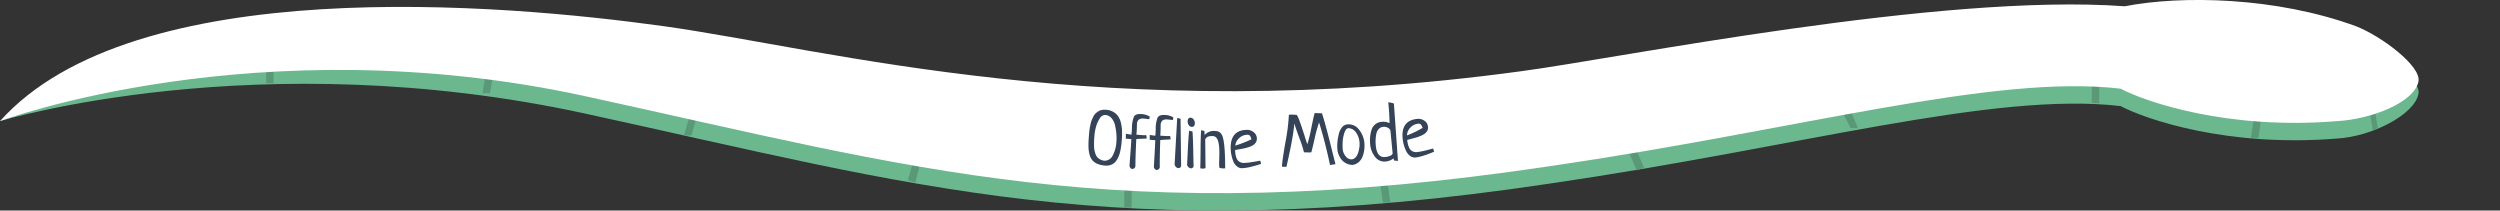 <svg id="Offline_Mode_Default.svg" data-name="Offline Mode Default.svg" xmlns="http://www.w3.org/2000/svg" width="1005.13" height="84.657" viewBox="0 0 1005.13 84.657">
  <rect x="0" y="0" width="1005.13" height="84.657" fill="#333333" stroke="none"/>
  <defs>
    <style>
      .cls-1 {
        fill: #6bb88f;
      }

      .cls-1, .cls-2, .cls-3, .cls-4 {
        fill-rule: evenodd;
      }

      .cls-2 {
        fill: #599977;
      }

      .cls-3 {
        fill: #fff;
      }

      .cls-4 {
        fill: #344358;
      }
    </style>
  </defs>
  <g id="snake">
    <path class="cls-1" d="M97,169.227s103.616-31.64,235.225-3.04S545.772,220.5,720.369,194.3c99.941-14.578,178.007-37.084,229.206-31.124,10.233,5.391,43.153,16.652,86.995,13.052,13.89-.744,31.29-9.586,32.79-18.048,1.08-6.084-14.87-16.113-25.09-20.088-32.19-11.821-70.239-10.484-93.022-6.04-74.016-5.419-203.647,20.951-242.59,26.1-166.524,22.706-279.167-8.949-344.645-18.072S167.566,112.364,97,169.227Z" transform="translate(-97 -120.531)"/>
    <path class="cls-2" d="M204,149v5h3v-5h-3Zm88,3-1,6h3l1-6h-3Zm82,16-2,7h3l2-7h-3Zm90,18-2,7,3,1,2-8h-3Zm85,10v8h3v-8h-3Zm103-1,1,7h3l-1-7h-3Zm100-13,3,7,3-1-3-7Zm89-17,3,7h-3l-3-6Zm97-10v7h3v-7h-3Zm65,14-1,7h3l1-7h-3Zm49-3,1,6-2,1-1-6Z" transform="translate(-97 -120.531)"/>
    <path id="Shape_164_copy_12" data-name="Shape 164 copy 12" class="cls-3" d="M97,169.227s103.616-38.64,235.225-10.04S545.772,213.5,720.369,187.3c99.941-14.577,178.007-37.084,229.206-31.123,10.233,5.39,43.153,16.652,86.995,13.052,13.89-.744,31.29-7.586,32.79-16.048,1.08-6.084-14.87-18.113-25.09-22.088-32.19-11.821-70.239-12.484-93.022-8.04-74.016-5.419-203.647,20.951-242.59,26.1-166.524,22.706-279.167-8.949-344.645-18.072S150.665,109.294,97,169.227Z" transform="translate(-97 -120.531)"/>
  </g>
  <path id="Offline_Mode" data-name="Offline Mode" class="cls-4" d="M534.649,180.062a12.4,12.4,0,0,0,.478,2.853,5.443,5.443,0,0,0,1.172,2.166,5.708,5.708,0,0,0,2.048,1.375,9.831,9.831,0,0,0,3.083.654,5.194,5.194,0,0,0,2.043-.24,4.643,4.643,0,0,0,1.573-.875,5.433,5.433,0,0,0,1.142-1.448,11.065,11.065,0,0,0,.814-1.779,13.7,13.7,0,0,0,.524-2.063q0.215-1.176.323-2.107t0.189-2.1q0.12-1.724.087-3.165a16.361,16.361,0,0,0-.376-3.051,8.873,8.873,0,0,0-1.028-2.744,5.933,5.933,0,0,0-1.98-1.943,6.648,6.648,0,0,0-3.107-.935,6.459,6.459,0,0,0-1.68.09,3.737,3.737,0,0,0-1.359.537,10.3,10.3,0,0,0-1.085.82,3.651,3.651,0,0,0-.859,1.174q-0.36.739-.635,1.322a7.461,7.461,0,0,0-.489,1.552q-0.215.969-.33,1.578t-0.232,1.657q-0.117,1.05-.152,1.561t-0.105,1.5A29.779,29.779,0,0,0,534.649,180.062Zm9.765,2.909a3.648,3.648,0,0,1-3.361,2.175,4.367,4.367,0,0,1-1.718-.516,4.442,4.442,0,0,1-1.2-.935,4.005,4.005,0,0,1-.742-1.417,11.434,11.434,0,0,1-.406-1.584,12.326,12.326,0,0,1-.123-1.844q-0.008-1.161.022-1.79T537,175.232a19.155,19.155,0,0,1,.634-3.641,11.464,11.464,0,0,1,1.519-3.419,2.519,2.519,0,0,1,2.176-1.421,3.631,3.631,0,0,1,2.59,1.311,6.673,6.673,0,0,1,1.426,3.02,24.654,24.654,0,0,1,.5,3.383,21.3,21.3,0,0,1,.014,3A13.284,13.284,0,0,1,544.414,182.971Zm12.007-8.1q-0.381-.018-1.213-0.088t-1.3-.094q0.091-1.285.146-2.368c0-.1.011-0.327,0.019-0.689s0.019-.7.035-1.01a2.6,2.6,0,0,1,.713-1.989,2.725,2.725,0,0,1,1.84-.438q0.41,0.021,1.211.133t1.181,0.131l0.228-1.044a7.223,7.223,0,0,0-3.661-1.031q-2.117-.1-2.734,1.1a12.539,12.539,0,0,0-.782,4.538q-0.085,1.727-.219,2.658-0.293-.043-1.107-0.171c-0.543-.086-0.911-0.152-1.1-0.2q-0.067,1.375-.038,1.963l2.22,0.2q-0.105,2.136-.4,6.023t-0.337,4.765a1.6,1.6,0,0,0,.418.841,1.046,1.046,0,0,0,.711.358,1.3,1.3,0,0,0,1.241-1.083q-0.009-3.4.36-10.923,0.708-.083,2.148-0.13t2.058-.1l-0.2-1.359a11.465,11.465,0,0,1-1.438.017h0Zm9.6,0.358q-0.381-.014-1.214-0.07t-1.3-.073q0.072-1.287.108-2.371c0-.1.006-0.326,0.009-0.688s0.008-.7.019-1.011a2.6,2.6,0,0,1,.682-2,2.727,2.727,0,0,1,1.833-.466q0.409,0.013,1.213.114t1.183,0.113l0.211-1.049a7.219,7.219,0,0,0-3.676-.972q-2.118-.072-2.717,1.14a12.54,12.54,0,0,0-.711,4.549q-0.058,1.728-.177,2.662-0.292-.039-1.109-0.155t-1.108-.183q-0.046,1.376-.007,1.963l2.222,0.163q-0.071,2.138-.3,6.028t-0.262,4.769a1.6,1.6,0,0,0,.431.835,1.047,1.047,0,0,0,.717.347,1.3,1.3,0,0,0,1.224-1.1q-0.062-3.4.189-10.928,0.707-.093,2.146-0.163t2.056-.136l-0.218-1.356a11.614,11.614,0,0,1-1.438.04h0Zm3.231,11.395a1.8,1.8,0,0,0,.578,1.053,1.512,1.512,0,0,0,1,.446,1.05,1.05,0,0,0,1.045-.885l-0.234-18.965-1.341-.322Zm5.333-6.152q-0.245,5.052-.319,6.251a1.8,1.8,0,0,0,.586,1.049,1.519,1.519,0,0,0,1,.438,1.05,1.05,0,0,0,1.037-.894q-0.042-1.231-.147-6.375T576.44,173.4l-1.344-.311Q574.831,175.426,574.586,180.476Zm0.21-12.244a1.766,1.766,0,0,0-.292,1.036,2.688,2.688,0,0,0,.447,1.588,1.487,1.487,0,0,0,1.28.692,1.006,1.006,0,0,0,.84-0.384,1.646,1.646,0,0,0,.322-1.036,2.513,2.513,0,0,0-.506-1.575,1.6,1.6,0,0,0-1.309-.706A0.9,0.9,0,0,0,574.8,168.232Zm7.429,7.5a1.855,1.855,0,0,1,.761-0.352,6.039,6.039,0,0,1,1.509-.147,1.954,1.954,0,0,1,1.421.558,3.413,3.413,0,0,1,.85,1.585,12.783,12.783,0,0,1,.381,2.085q0.1,1.058.1,2.466,0,0.852-.044,2.394t-0.043,2.1a7.214,7.214,0,0,0,.117,1.556,4.083,4.083,0,0,0,1.641.264,2.516,2.516,0,0,0,.674-0.059q-0.03-3.543-.133-5.874t-0.338-4.072a17.223,17.223,0,0,0-.527-2.68,3.622,3.622,0,0,0-.865-1.509,2.528,2.528,0,0,0-1.187-.718,7.4,7.4,0,0,0-1.64-.146,4.793,4.793,0,0,0-3.574,1.641l-0.088-1.64-1.319-.293q-0.2,2.609-.233,8.027t-0.116,7.266a4.376,4.376,0,0,0,1.055.146,2.206,2.206,0,0,0,1.055-.235l-0.119-11.627A8.793,8.793,0,0,1,582.225,175.733Zm20.23,9.618q-1.182.228-2.7,0.448a21.124,21.124,0,0,1-2.574.24,3.37,3.37,0,0,1-1.53-.292,2.827,2.827,0,0,1-1.026-.786,3.808,3.808,0,0,1-.609-1.219,8.165,8.165,0,0,1-.32-1.386c-0.058-.428-0.1-0.926-0.132-1.492q0.438-.1,1.577-0.294t1.956-.36a16.932,16.932,0,0,0,1.881-.5,8.483,8.483,0,0,0,1.743-.752,3.683,3.683,0,0,0,1.151-1.092,2.587,2.587,0,0,0,.453-1.562,3.266,3.266,0,0,0-1.251-2.6,4.2,4.2,0,0,0-2.8-.957q-6.62.129-6.478,7.451a14.721,14.721,0,0,0,.268,2.5,15.246,15.246,0,0,0,.739,2.565,5.12,5.12,0,0,0,1.447,2.111,3.2,3.2,0,0,0,2.213.792,19.019,19.019,0,0,0,3.753-.644,33.37,33.37,0,0,0,3.8-1.114l-0.318-1.283Q603.638,185.123,602.455,185.351ZM595.271,176a4.885,4.885,0,0,1,3.213-1.293,1.27,1.27,0,0,1,1.063.419,3.438,3.438,0,0,1,.584,1.4,39.818,39.818,0,0,1-6.486,2.528A4.65,4.65,0,0,1,595.271,176Zm37.037,4.089q-1.071-4.314-1.974-7.7t-1.824-6.3q-2.475-.1-2.939-0.1-0.4,1.254-1.324,5.852a55.817,55.817,0,0,1-1.634,6.661q-0.236-.544-1.194-3.6t-1.874-5.6q-0.916-2.547-1.329-2.583-1.886-.132-2.177-0.117a8.147,8.147,0,0,0-.845.1,76.01,76.01,0,0,1-1.326,10.693q-1.238,6.933-1.473,10.144l1.823,0.077q2.888-12.714,3.157-17.482,0.366,1.329,2.09,6.062a39.88,39.88,0,0,1,1.8,5.58q0.263-.015,1.2.022t1.35,0.015a1.9,1.9,0,0,0,.219-0.027c0.087-.014.15-0.023,0.189-0.025q0.376-1.253,1.315-5.455a55.6,55.6,0,0,1,1.789-6.538q2.264,7.095,4.421,17.1l2.183-.324Q633.379,184.4,632.308,180.085Zm4.179,4.764a5.915,5.915,0,0,0,4.32,1.985,4.772,4.772,0,0,0,2.485-1.14,5.513,5.513,0,0,0,1.525-2.214,12.046,12.046,0,0,0,.671-2.62,12.448,12.448,0,0,0,.083-2.636,9.9,9.9,0,0,0-2.113-5.5,5.2,5.2,0,0,0-4.687-2.192,3.092,3.092,0,0,0-2.23,1.223,6.7,6.7,0,0,0-1.294,2.741,23.281,23.281,0,0,0-.521,3.064,15.332,15.332,0,0,0-.055,2.619A7.739,7.739,0,0,0,636.487,184.849Zm5.732-11.017a7.922,7.922,0,0,1,1.391,4.1,9.272,9.272,0,0,1-.08,1.886,11.906,11.906,0,0,1-.487,2.137,4.989,4.989,0,0,1-1.025,1.824,2.308,2.308,0,0,1-1.583.823,2.834,2.834,0,0,1-2.368-1.219,5.049,5.049,0,0,1-1.233-2.949,24.2,24.2,0,0,1-.012-2.922,13.713,13.713,0,0,1,.653-3.471q0.57-1.8,1.584-2A3.964,3.964,0,0,1,642.219,173.832Zm15.2-11.689a8.683,8.683,0,0,0-2.277-.477q0.087,0.669.213,2.1,0.274,3.152.312,6.266a6.06,6.06,0,0,0-3.075-.526,4.6,4.6,0,0,0-4.216,3.413,13.58,13.58,0,0,0-.523,2.766,17.128,17.128,0,0,0,.026,2.821,9.332,9.332,0,0,0,1.925,5.037,4.675,4.675,0,0,0,4.329,1.915,5.975,5.975,0,0,0,3.182-1.278c0.036,0.193.072,0.484,0.106,0.873l1.633,0.181Zm-1.53,21.029a6.385,6.385,0,0,1-2,.483q-3.327.291-3.76-4.67a18.041,18.041,0,0,1-.063-2.23,15.96,15.96,0,0,1,.269-2.3,4,4,0,0,1,.969-2.04,2.791,2.791,0,0,1,1.877-.9,3.171,3.171,0,0,1,1.628.284,2.615,2.615,0,0,1,1.2,1.057l0.909,9.39A1.558,1.558,0,0,1,655.891,183.172Zm16.08-2.608q-1.161.321-2.659,0.659a21.08,21.08,0,0,1-2.547.441,3.346,3.346,0,0,1-1.548-.172,2.809,2.809,0,0,1-1.084-.7,3.789,3.789,0,0,1-.7-1.167,8.236,8.236,0,0,1-.427-1.356q-0.137-.635-0.248-1.477,0.429-.13,1.549-0.417t1.922-.513a16.809,16.809,0,0,0,1.834-.651,8.486,8.486,0,0,0,1.68-.886,3.7,3.7,0,0,0,1.061-1.179,2.594,2.594,0,0,0,.33-1.592,3.265,3.265,0,0,0-1.452-2.492,4.192,4.192,0,0,0-2.869-.734q-6.589.647-5.873,7.936a14.686,14.686,0,0,0,.463,2.471,15.312,15.312,0,0,0,.937,2.5,5.124,5.124,0,0,0,1.609,1.991,3.2,3.2,0,0,0,2.268.616,19.02,19.02,0,0,0,3.691-.936,33.835,33.835,0,0,0,3.7-1.409l-0.417-1.254Q673.132,180.243,671.971,180.564Zm-7.9-8.762a4.875,4.875,0,0,1,3.1-1.541,1.271,1.271,0,0,1,1.093.334,3.434,3.434,0,0,1,.691,1.345,39.758,39.758,0,0,1-6.267,3.03A4.647,4.647,0,0,1,664.075,171.8Z" transform="translate(-97 -120.531)"/>
</svg>
